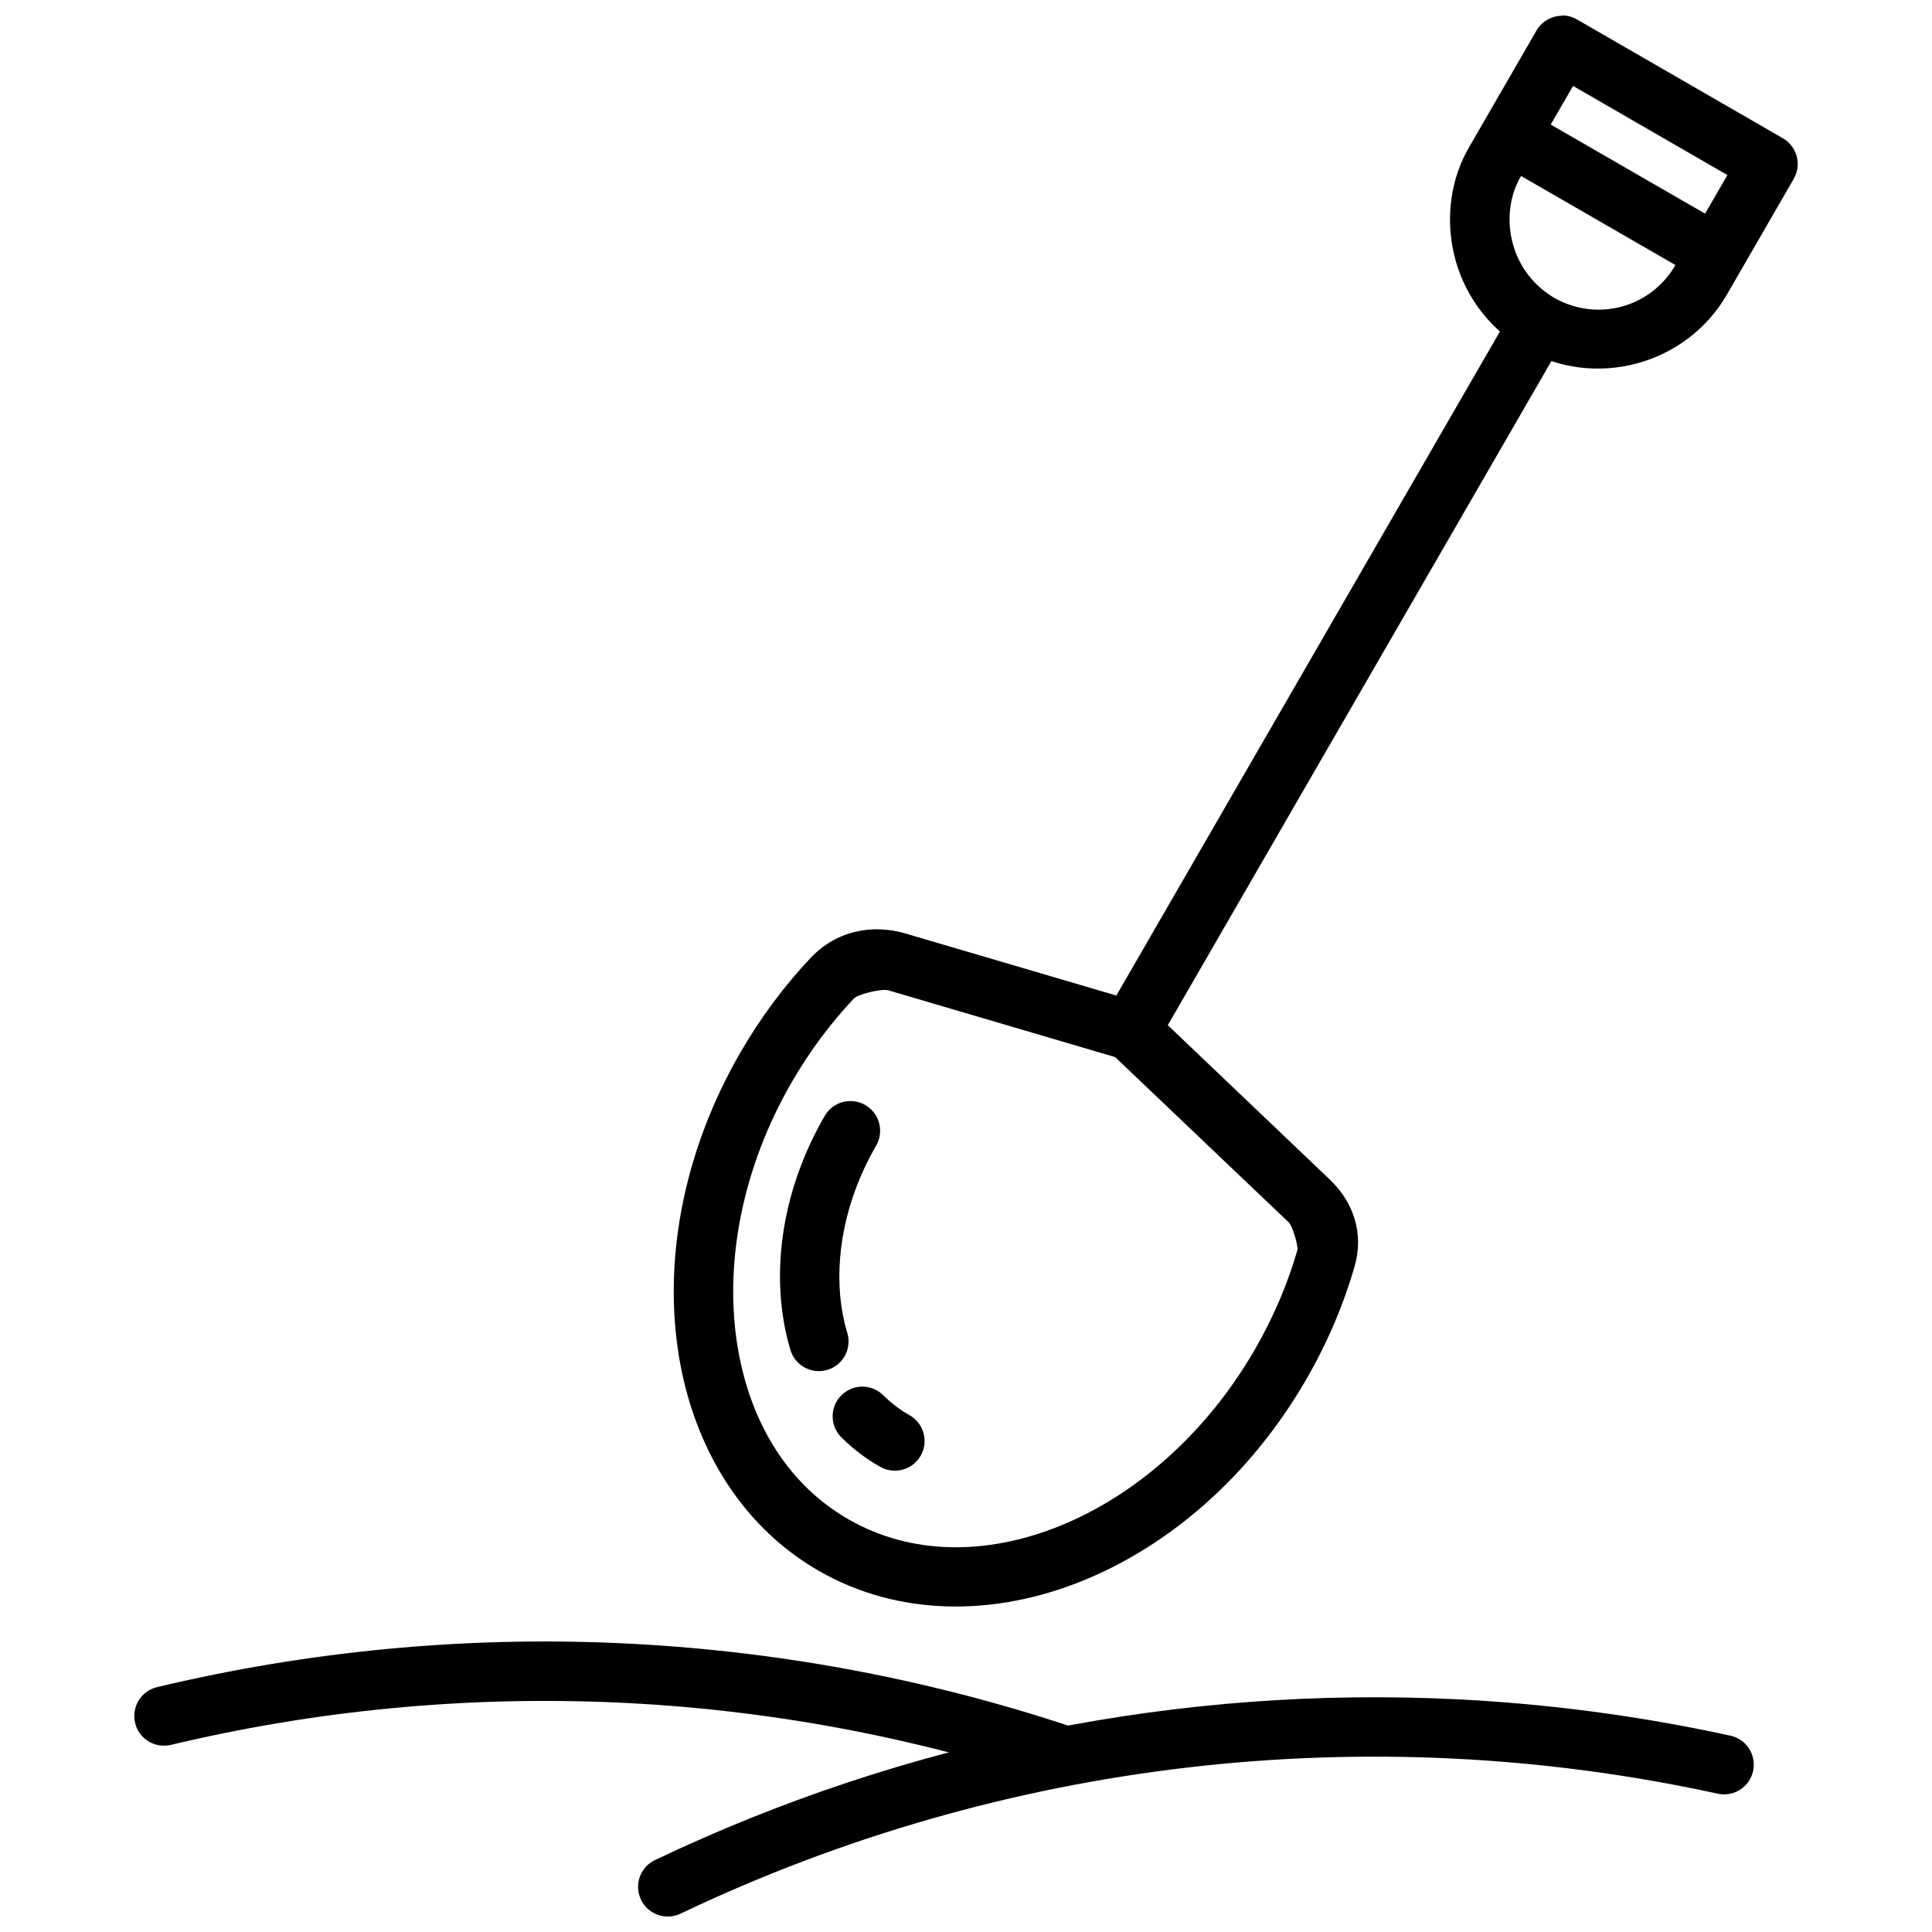 <?xml version="1.0" encoding="UTF-8"?>
<!-- The Best Svg Icon site in the world: iconSvg.co, Visit us! https://iconsvg.co -->
<svg width="800px" height="800px" version="1.1" viewBox="144 144 512 512" xmlns="http://www.w3.org/2000/svg">
 <defs>
  <clipPath id="b">
   <path d="m528 148.09h93v93.906h-93z"/>
  </clipPath>
  <clipPath id="a">
   <path d="m313 593h296v58.902h-296z"/>
  </clipPath>
 </defs>
 <g clip-path="url(#b)">
  <path d="m558.17 148.15c-2.871 0-5.547 1.449-6.981 3.934l-17.652 30.555c-0.004 0.008 0.004 0 0 0-10.109 16.898-5.852 41.824 14.238 53.797h0.094c18.746 10.82 42.965 4.352 53.789-14.387l17.715-30.68c2.156-3.762 0.863-8.559-2.891-10.727l-54.559-31.48c-1.141-0.66-2.43-1.039-3.754-1.07zm2.707 18.629 40.902 23.609-13.777 23.855c-6.559 11.355-20.832 15.16-32.199 8.641-12.559-7.535-14.301-22.891-8.766-32.125 4.566-7.996 9.223-15.996 13.84-23.98z" fill-rule="evenodd"/>
 </g>
 <g clip-path="url(#a)">
  <path d="m529.88 594.32c-72.723-3.562-145.6 10.863-212.02 42.484-1.969 0.844-3.508 2.453-4.262 4.457-0.754 2.004-0.66 4.227 0.262 6.156 0.922 1.934 2.586 3.406 4.617 4.082 2.031 0.68 4.25 0.5 6.148-0.492 85.41-40.66 181.89-51.824 274.32-31.723v-0.004c2.07 0.531 4.269 0.199 6.086-0.922 1.82-1.125 3.106-2.938 3.562-5.023 0.457-2.09 0.043-4.273-1.145-6.051s-3.047-2.992-5.152-3.371c-23.961-5.211-48.184-8.402-72.426-9.59z" fill-rule="evenodd"/>
 </g>
 <path d="m307.8 579.44c-40.855-1.801-81.957 2.078-122.12 11.652-2.043 0.473-3.812 1.742-4.914 3.523-1.105 1.785-1.453 3.934-0.965 5.973 0.488 2.039 1.77 3.801 3.559 4.891 1.793 1.09 3.945 1.422 5.981 0.922 77.477-18.465 158.57-14.906 234.13 10.297v0.004c1.988 0.672 4.156 0.523 6.035-0.41 1.875-0.93 3.305-2.574 3.969-4.559 0.66-1.988 0.504-4.16-0.438-6.031s-2.59-3.289-4.582-3.941c-39.172-13.066-79.793-20.52-120.65-22.316z" fill-rule="evenodd"/>
 <path d="m545.01 225.77-110.22 190.81 13.625 7.871 110.22-190.81z" fill-rule="evenodd"/>
 <path d="m384.01 391.4c-8.914-2.633-18.359-0.723-25.125 6.394-6.973 7.379-13.293 15.816-18.699 25.176-14.734 25.512-20.105 53.387-16.605 78.203 3.5 24.82 16.121 46.828 37.305 59.055 21.184 12.223 46.59 12.148 69.844 2.766 23.25-9.379 44.711-27.945 59.449-53.457 5.613-9.719 9.875-19.777 12.793-29.879 2.555-8.832-0.312-17.117-6.582-23.086l-47.391-45.16h-0.004c-0.914-0.863-2.019-1.496-3.231-1.844zm-4.461 15.094h0.004 0.031l59.938 17.645 46.008 43.805c1.055 1.008 2.562 6.434 2.305 7.316-2.562 8.867-6.305 17.754-11.285 26.375-13.074 22.629-32.051 38.828-51.699 46.758-19.648 7.926-39.625 7.691-56.094-1.816-16.473-9.504-26.629-26.676-29.586-47.648-2.957-20.973 1.566-45.488 14.641-68.121 4.797-8.305 10.391-15.746 16.516-22.227 1.043-1.07 7.285-2.695 9.227-2.121z" fill-rule="evenodd"/>
 <path d="m369.43 435.79c-2.871-0.02-5.519 1.523-6.922 4.027-9.84 17.035-13.465 35.688-11.102 52.445 0.293 2.086 0.676 4.137 1.168 6.18 0.234 0.961 0.496 1.953 0.801 2.981v-0.004c0.523 2.074 1.871 3.844 3.727 4.906 1.859 1.062 4.07 1.32 6.121 0.719 2.055-0.602 3.773-2.016 4.766-3.91 0.988-1.895 1.164-4.113 0.484-6.141-0.203-0.691-0.422-1.465-0.617-2.242-0.363-1.512-0.664-3.094-0.891-4.703-1.82-12.91 0.988-28.207 9.164-42.359l0.004-0.004c1.441-2.422 1.48-5.43 0.094-7.887-1.383-2.457-3.977-3.984-6.797-4.008zm3.074 75.684v-0.004c-3.211 0.016-6.09 1.973-7.281 4.953-1.191 2.981-0.449 6.387 1.867 8.605 2.914 2.891 6.207 5.406 9.84 7.504l0.004-0.004c1.809 1.148 4.012 1.508 6.094 0.996 2.082-0.512 3.863-1.848 4.938-3.703s1.344-4.07 0.746-6.129c-0.598-2.059-2.008-3.785-3.906-4.781-2.465-1.418-4.684-3.129-6.644-5.074v0.004c-1.488-1.523-3.527-2.379-5.656-2.371z" fill-rule="evenodd"/>
 <path d="m548.14 173.08-7.871 13.617 54.559 31.48 7.871-13.617z" fill-rule="evenodd"/>
</svg>